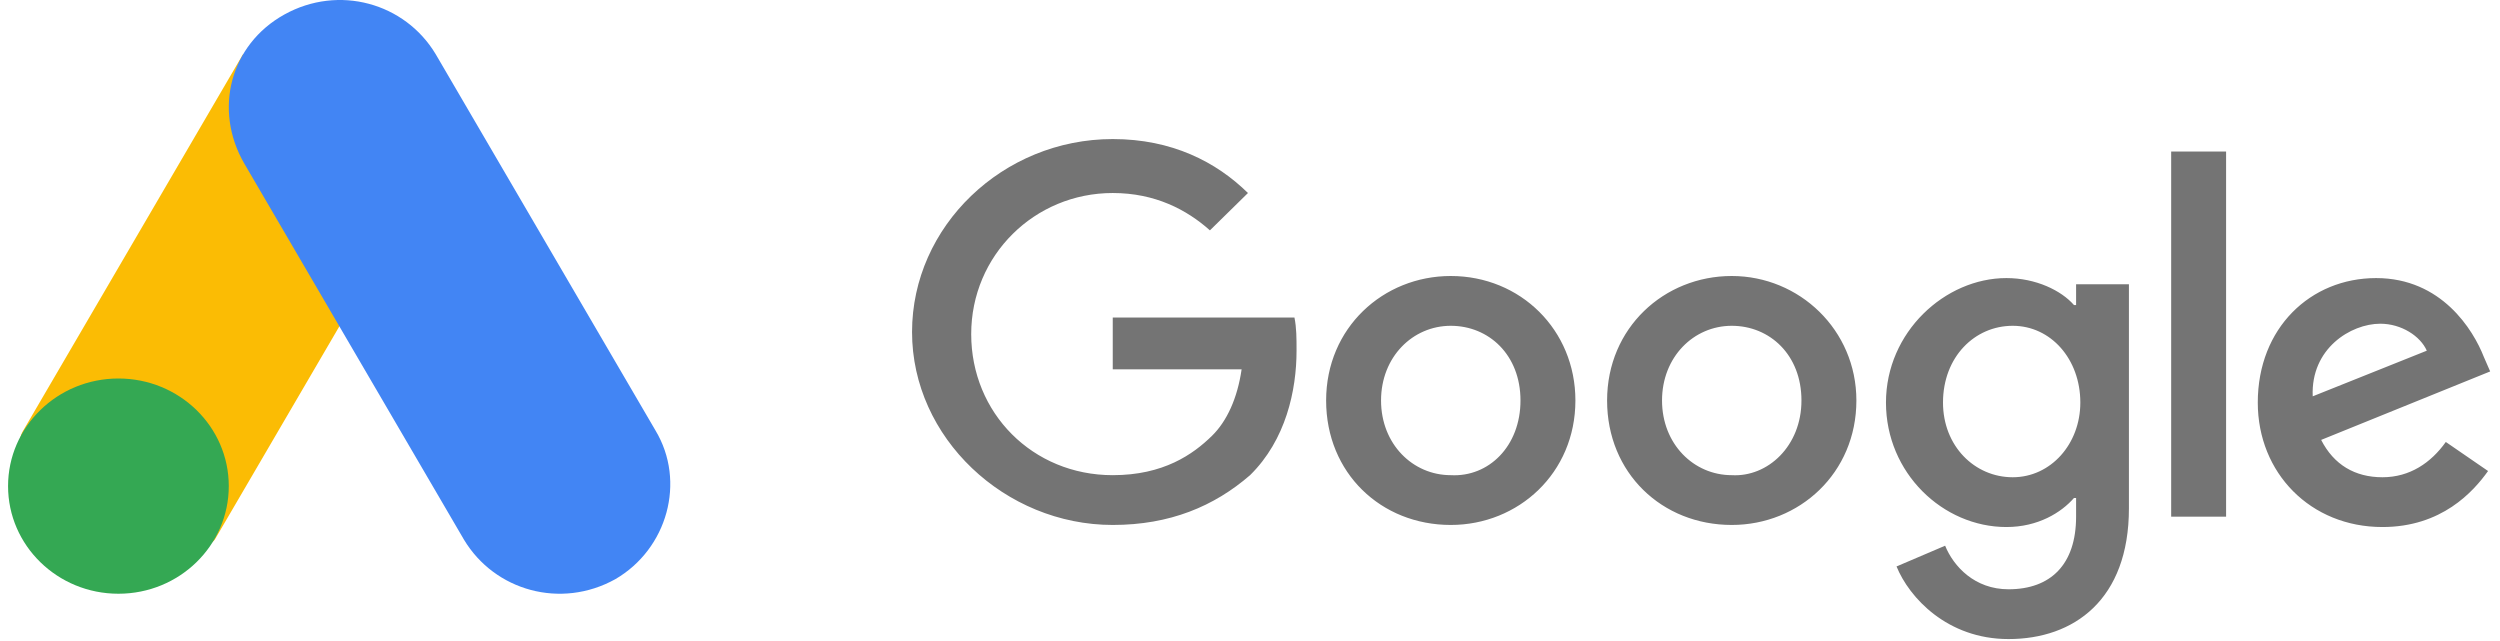 <svg width="160" height="41" viewBox="0 0 160 41" fill="none" xmlns="http://www.w3.org/2000/svg">
<path d="M1.489 27.55L15.561 3.459C17.349 4.512 26.361 9.5 27.816 10.448L13.745 34.538C12.207 36.571 -0.459 30.635 1.489 27.55Z" fill="#FBBC04"/>
<path d="M41.951 27.55L27.88 3.46C25.913 0.187 21.676 -1.002 18.196 0.931C14.717 2.865 13.657 7.03 15.624 10.45L29.695 34.54C31.662 37.812 35.899 39.002 39.379 37.068C42.708 35.135 43.918 30.821 41.951 27.55Z" fill="#4285F4"/>
<path d="M7.579 37.999C11.48 37.999 14.642 34.915 14.642 31.111C14.642 27.307 11.48 24.224 7.579 24.224C3.678 24.224 0.516 27.307 0.516 31.111C0.516 34.915 3.678 37.999 7.579 37.999Z" fill="#34A853"/>
<path d="M71.216 33.597C64.32 33.597 58.371 28.021 58.371 21.249C58.371 14.477 64.185 8.9 71.216 8.9C75.002 8.9 77.841 10.361 79.869 12.353L77.435 14.743C75.948 13.415 73.92 12.353 71.216 12.353C66.213 12.353 62.157 16.336 62.157 21.382C62.157 26.427 66.078 30.411 71.216 30.411C74.461 30.411 76.354 29.083 77.571 27.888C78.517 26.959 79.193 25.498 79.463 23.639H71.216V20.32H82.844C82.979 20.983 82.979 21.647 82.979 22.444C82.979 24.967 82.303 28.154 80.004 30.411C77.706 32.403 74.866 33.597 71.216 33.597ZM100.826 25.631C100.826 30.278 97.176 33.597 92.849 33.597C88.387 33.597 84.872 30.278 84.872 25.631C84.872 20.983 88.522 17.664 92.849 17.664C97.311 17.664 100.826 21.116 100.826 25.631ZM97.311 25.631C97.311 22.709 95.283 20.851 92.849 20.851C90.415 20.851 88.387 22.842 88.387 25.631C88.387 28.419 90.415 30.411 92.849 30.411C95.283 30.544 97.311 28.552 97.311 25.631ZM118.809 25.631C118.809 30.278 115.158 33.597 110.832 33.597C106.37 33.597 102.854 30.278 102.854 25.631C102.854 20.983 106.505 17.664 110.832 17.664C115.158 17.664 118.809 21.116 118.809 25.631ZM115.293 25.631C115.293 22.709 113.265 20.851 110.832 20.851C108.398 20.851 106.37 22.842 106.37 25.631C106.37 28.419 108.398 30.411 110.832 30.411C113.13 30.544 115.293 28.552 115.293 25.631ZM136.251 18.195V32.535C136.251 38.378 132.735 40.9 128.544 40.9C124.623 40.9 122.189 38.245 121.378 36.253L124.488 34.925C125.028 36.253 126.38 37.714 128.544 37.714C131.248 37.714 132.87 36.12 132.87 33.066V31.871H132.735C131.924 32.801 130.437 33.73 128.409 33.73C124.352 33.73 120.702 30.278 120.702 25.764C120.702 21.249 124.488 17.797 128.409 17.797C130.301 17.797 131.924 18.593 132.735 19.523H132.87V18.195H136.251ZM133.141 25.764C133.141 22.975 131.248 20.851 128.814 20.851C126.38 20.851 124.352 22.842 124.352 25.764C124.352 28.552 126.38 30.544 128.814 30.544C131.248 30.544 133.141 28.419 133.141 25.764ZM142.47 9.697V33.066H138.955V9.697H142.47ZM156.532 28.286L159.236 30.145C158.289 31.473 156.261 33.73 152.476 33.73C147.878 33.73 144.498 30.278 144.498 25.764C144.498 20.983 147.878 17.797 152.07 17.797C156.261 17.797 158.289 21.116 158.965 22.842L159.371 23.772L148.554 28.154C149.366 29.747 150.718 30.544 152.476 30.544C154.233 30.544 155.585 29.614 156.532 28.286ZM148.014 25.365L155.315 22.444C154.909 21.515 153.692 20.718 152.34 20.718C150.447 20.718 147.878 22.311 148.014 25.365Z" fill="#747474"/>
</svg>

